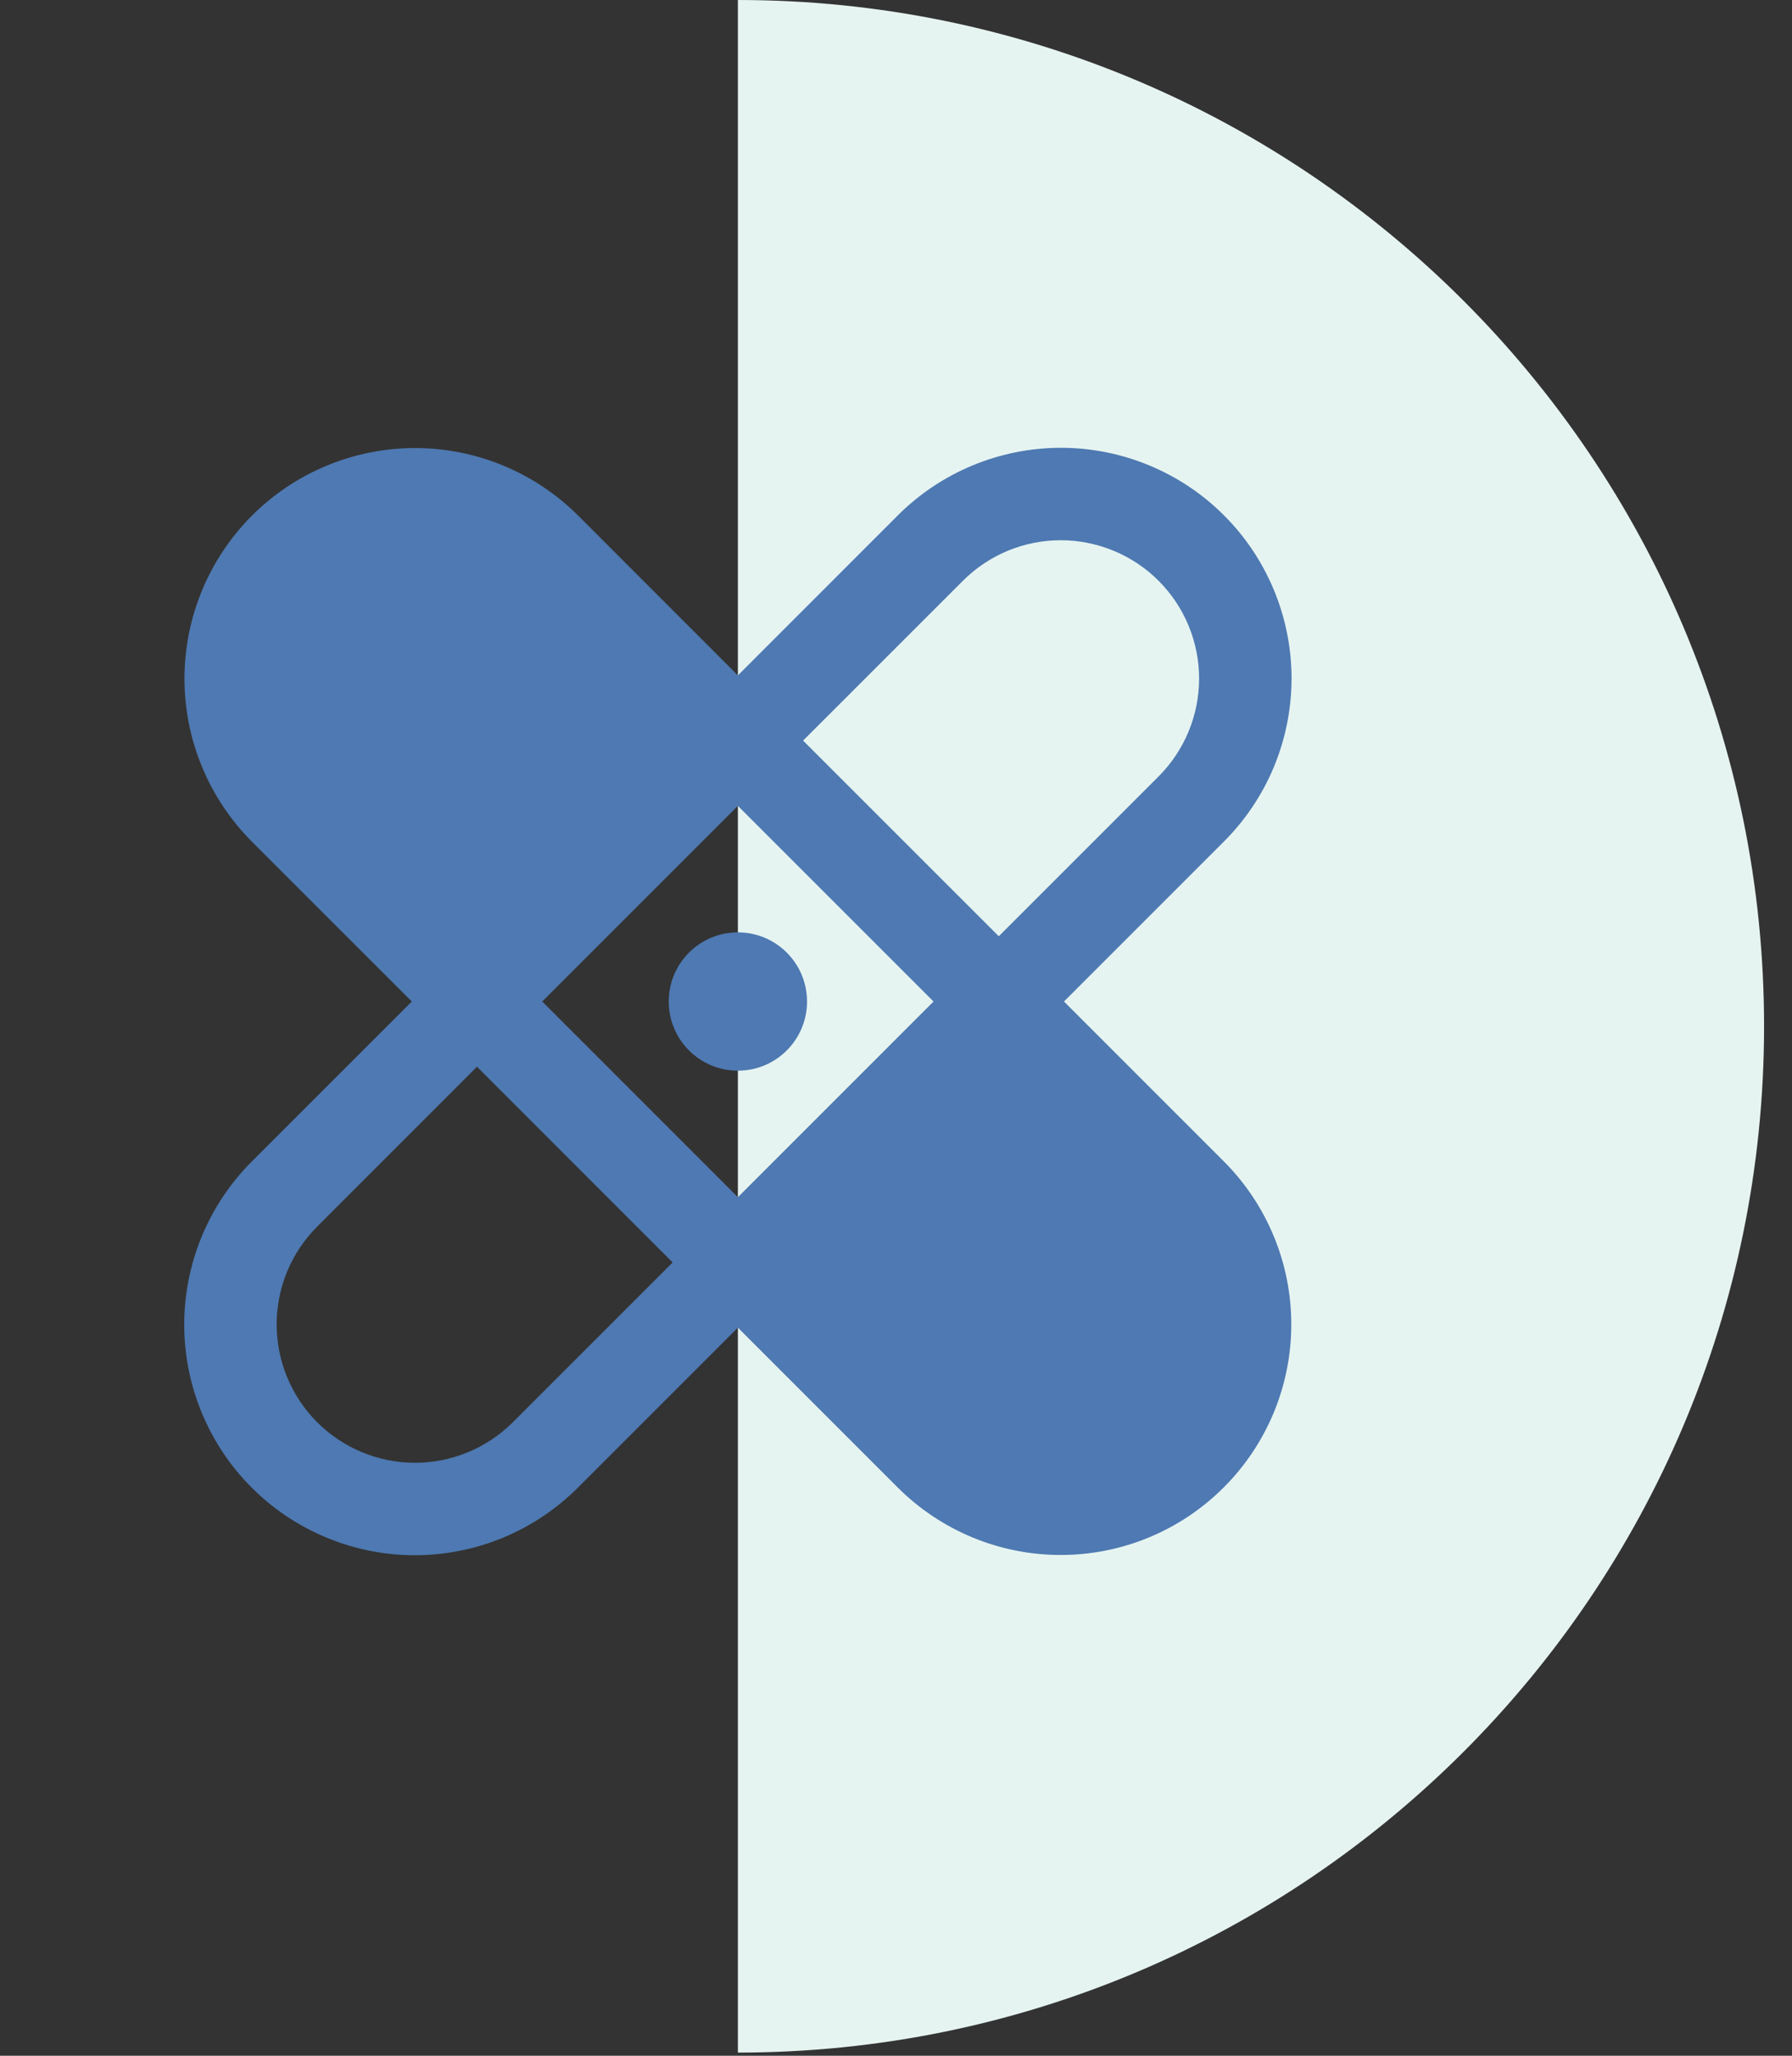 <svg width="34" height="39" viewBox="0 0 34 39" fill="none" xmlns="http://www.w3.org/2000/svg">
<rect x="0" y="0" width="34" height="39" fill="#333333" stroke="none"/>
<path d="M14 38.94C24.75 38.94 33.47 30.22 33.47 19.47C33.47 8.72 24.75 0 14 0V38.94Z" fill="#E6F4F1"/>
<path d="M14 20.312C14.725 20.312 15.312 19.725 15.312 19C15.312 18.275 14.725 17.688 14 17.688C13.275 17.688 12.688 18.275 12.688 19C12.688 19.725 13.275 20.312 14 20.312Z" fill="#4E79B2"/>
<path d="M20.187 19L23.218 15.969C23.626 15.562 23.949 15.08 24.17 14.549C24.39 14.018 24.504 13.449 24.505 12.874C24.505 12.299 24.392 11.729 24.172 11.198C23.952 10.666 23.63 10.183 23.223 9.777C22.817 9.37 22.334 9.048 21.802 8.828C21.271 8.608 20.701 8.495 20.126 8.495C19.551 8.496 18.982 8.61 18.451 8.83C17.92 9.051 17.437 9.374 17.031 9.781L14 12.813L10.969 9.781C10.562 9.375 10.08 9.053 9.549 8.833C9.018 8.613 8.449 8.5 7.875 8.5C7.3 8.5 6.732 8.613 6.201 8.833C5.67 9.053 5.188 9.375 4.781 9.781C4.375 10.188 4.053 10.67 3.833 11.201C3.613 11.732 3.5 12.3 3.5 12.875C3.5 13.45 3.613 14.018 3.833 14.549C4.053 15.08 4.375 15.562 4.781 15.969L7.813 19L4.781 22.031C4.374 22.437 4.051 22.92 3.83 23.451C3.61 23.982 3.496 24.551 3.495 25.126C3.495 25.701 3.608 26.271 3.828 26.802C4.048 27.334 4.37 27.817 4.777 28.223C5.183 28.63 5.666 28.952 6.198 29.172C6.729 29.392 7.299 29.505 7.874 29.505C8.449 29.504 9.018 29.39 9.549 29.17C10.08 28.949 10.562 28.626 10.969 28.218L14 25.187L17.031 28.218C17.438 28.625 17.92 28.947 18.451 29.167C18.982 29.387 19.55 29.5 20.125 29.5C20.7 29.5 21.268 29.387 21.799 29.167C22.33 28.947 22.812 28.625 23.218 28.218C23.625 27.812 23.947 27.33 24.167 26.799C24.387 26.268 24.5 25.7 24.5 25.125C24.5 24.55 24.387 23.982 24.167 23.451C23.947 22.92 23.625 22.438 23.218 22.031L20.187 19ZM14 15.288L17.712 19L14 22.712L10.288 19L14 15.288ZM18.269 11.019C18.513 10.775 18.802 10.581 19.12 10.449C19.439 10.317 19.78 10.249 20.125 10.249C20.47 10.249 20.811 10.317 21.13 10.449C21.449 10.581 21.738 10.774 21.982 11.018C22.226 11.262 22.419 11.551 22.551 11.87C22.683 12.189 22.751 12.53 22.751 12.875C22.75 13.22 22.683 13.561 22.55 13.88C22.418 14.198 22.225 14.487 21.981 14.731L18.95 17.762L15.237 14.05L18.269 11.019ZM9.731 26.981C9.487 27.225 9.198 27.419 8.879 27.55C8.561 27.683 8.219 27.75 7.875 27.751C7.53 27.751 7.188 27.683 6.87 27.551C6.551 27.419 6.262 27.226 6.018 26.982C5.774 26.738 5.581 26.448 5.449 26.13C5.317 25.811 5.249 25.47 5.249 25.125C5.249 24.78 5.317 24.439 5.449 24.12C5.581 23.802 5.775 23.512 6.019 23.269L9.05 20.237L12.762 23.95L9.731 26.981Z" fill="#4E79B2"/>
</svg>
